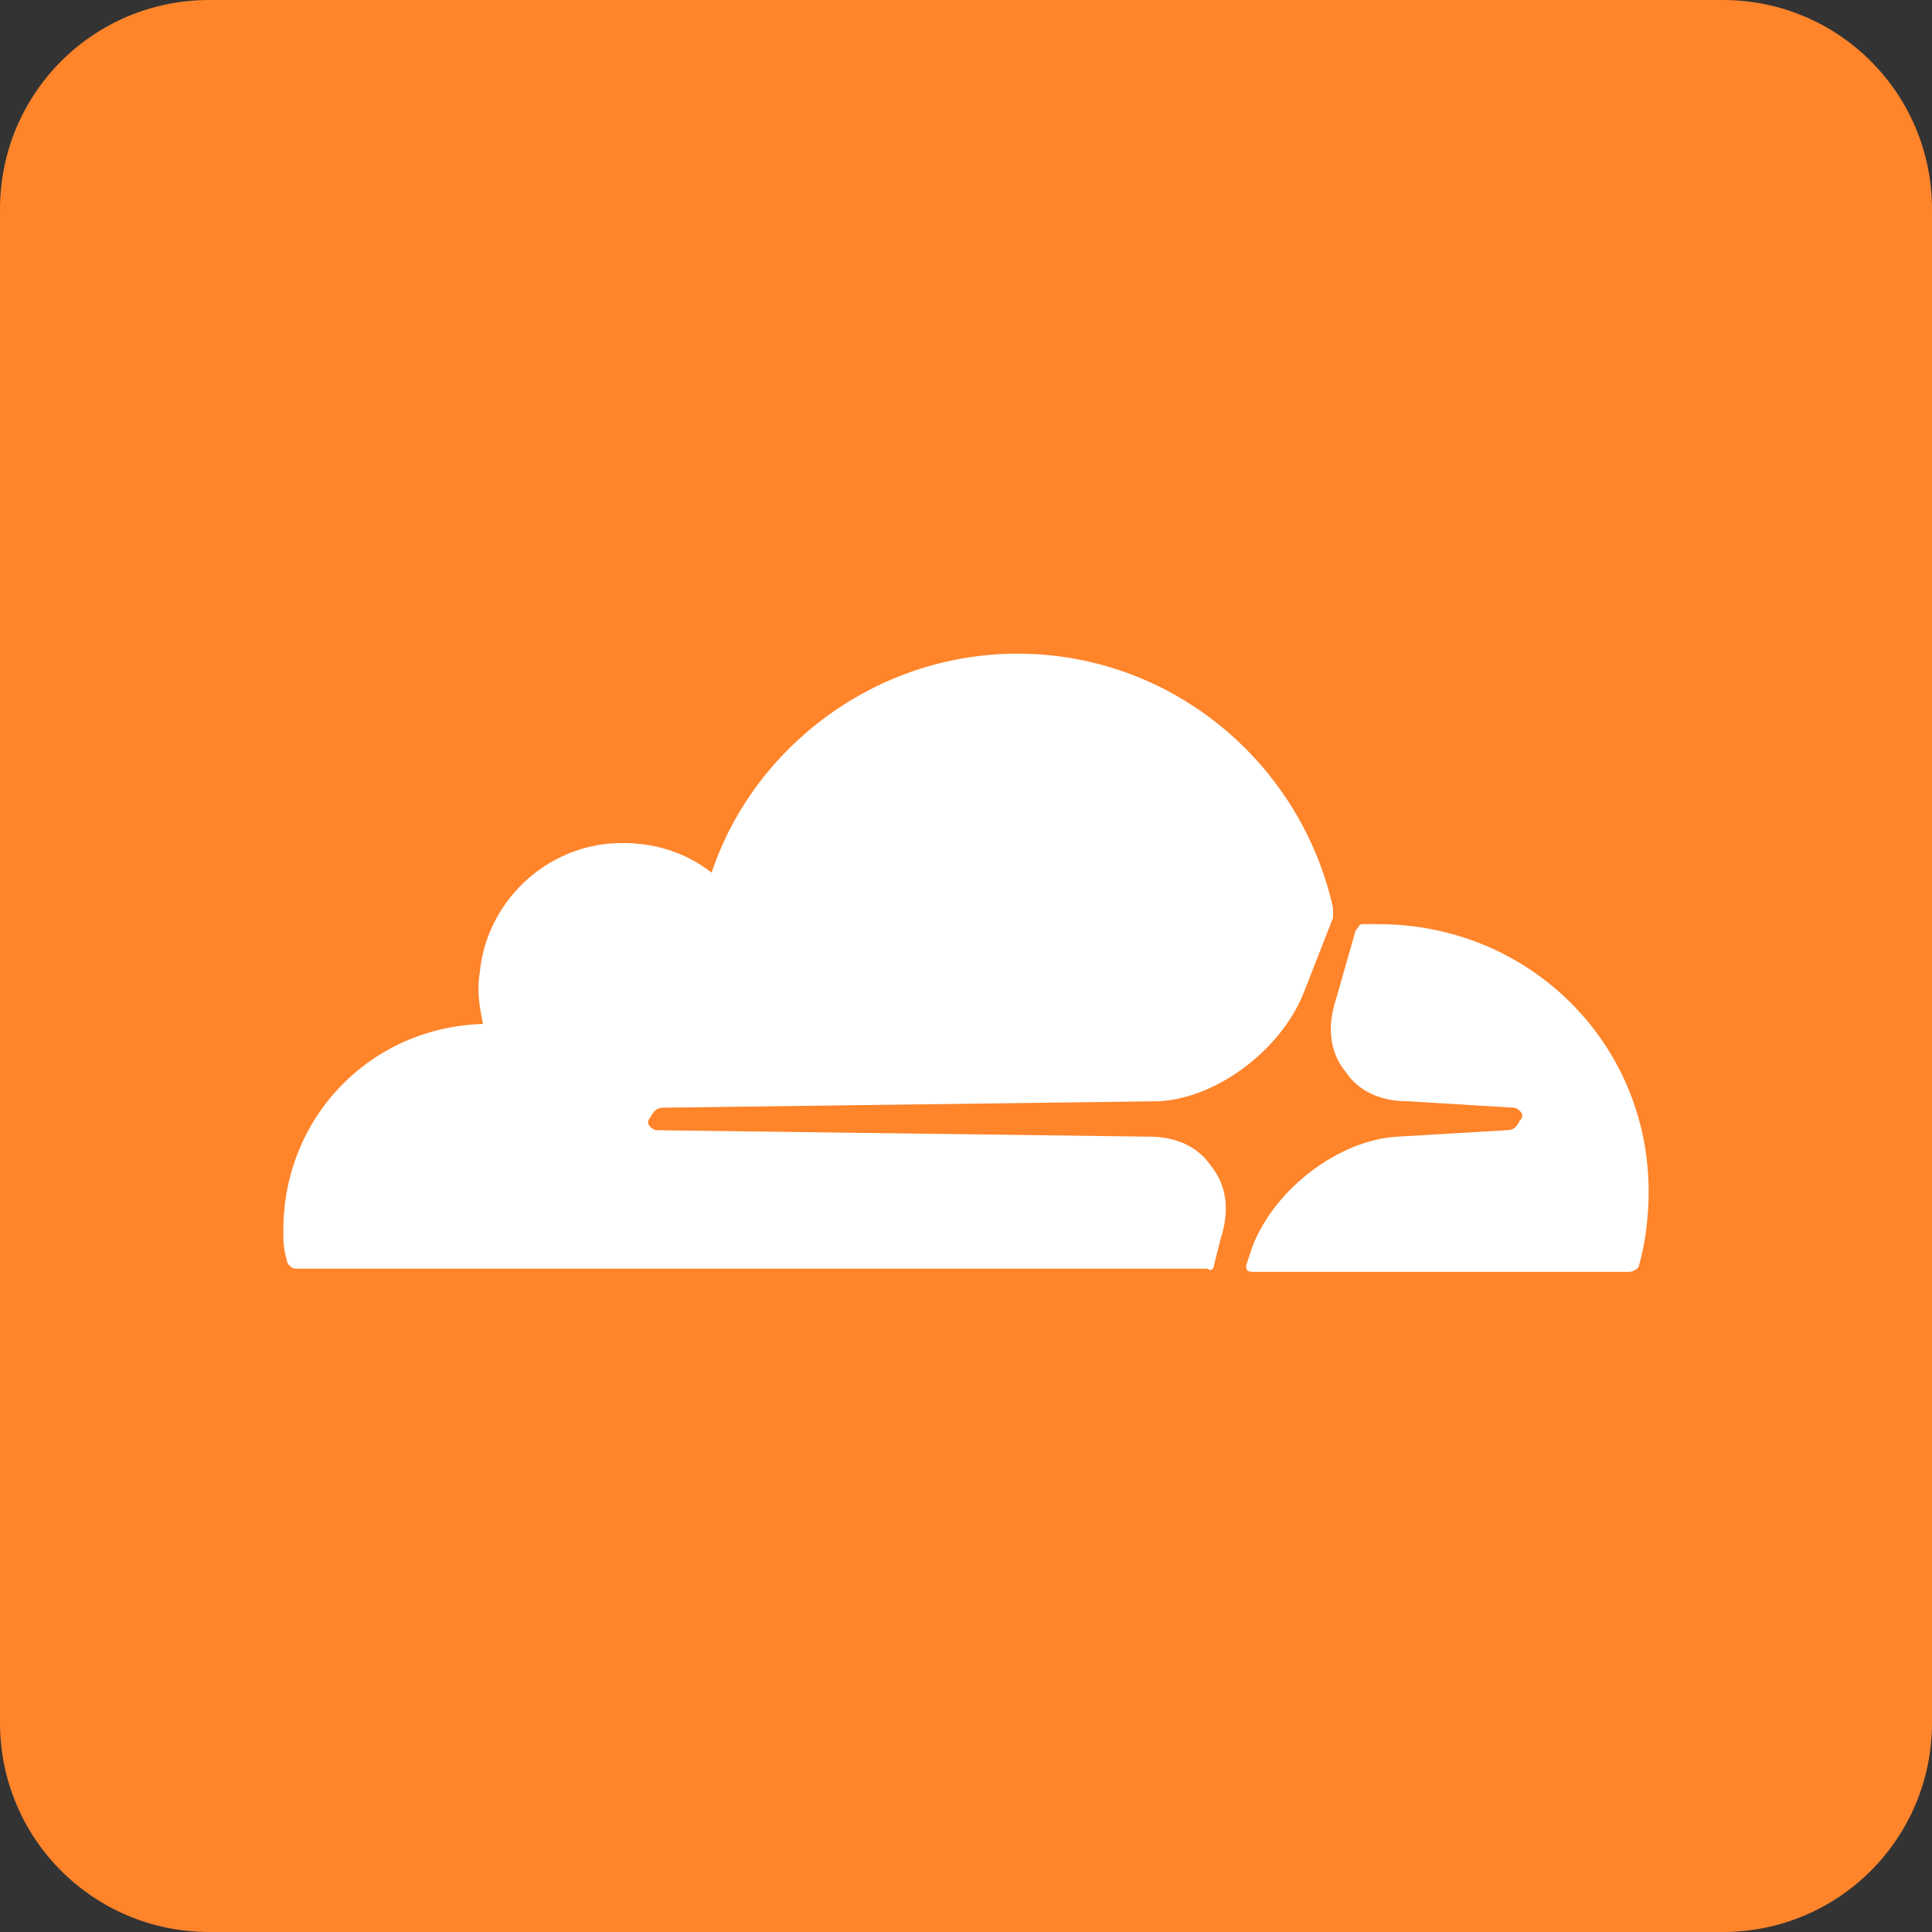<svg xmlns="http://www.w3.org/2000/svg" xmlns:xlink="http://www.w3.org/1999/xlink" id="Capa_1" x="0px" y="0px" width="60px" height="60px" viewBox="0 0 60 60" style="enable-background:new 0 0 60 60;" xml:space="preserve"><rect x="0" y="0" width="60" height="60" fill="#333333" stroke="none"/><style type="text/css">	.st0{fill:#FF842A;}	.st1{fill:#FFFFFF;}</style><path class="st0" d="M53.5,60h-47C2.9,60,0,57.1,0,53.5v-47C0,2.9,2.9,0,6.5,0h47C57.1,0,60,2.9,60,6.5v47C60,57.1,57.1,60,53.5,60 L53.5,60z"></path><g>	<path class="st1" d="M37.7,39.3l0.2-0.8c0.3-0.9,0.2-1.7-0.3-2.3c-0.4-0.6-1.1-0.9-1.9-0.9l-15.3-0.2c-0.1,0-0.2-0.1-0.2-0.1  c-0.1-0.1-0.1-0.2,0-0.3c0.1-0.2,0.2-0.3,0.4-0.3L36,34.2c1.8-0.1,3.8-1.6,4.5-3.4l0.9-2.3c0-0.1,0-0.1,0-0.2c0,0,0-0.1,0-0.1  c-1-4.5-5-7.9-9.8-7.9c-4.4,0-8.2,2.9-9.5,6.8c-0.9-0.7-2-1-3.2-0.9c-2.1,0.2-3.8,1.9-4,4c-0.1,0.6,0,1.1,0.1,1.6  c-3.5,0.1-6.2,2.9-6.2,6.4c0,0.3,0,0.6,0.1,0.9c0,0.1,0.1,0.3,0.3,0.3l28.3,0c0,0,0,0,0,0C37.6,39.5,37.7,39.4,37.7,39.3L37.7,39.3  z"></path>	<path class="st1" d="M42.8,28.7c-0.1,0-0.3,0-0.4,0c0,0,0,0-0.1,0c-0.1,0-0.1,0.1-0.2,0.2l-0.6,2.1c-0.3,0.9-0.2,1.7,0.3,2.3  c0.4,0.6,1.1,0.9,1.9,0.9l3.3,0.2c0.1,0,0.2,0.1,0.2,0.1c0.1,0.1,0.1,0.2,0,0.3c-0.1,0.2-0.2,0.3-0.4,0.3l-3.4,0.2  c-1.8,0.1-3.8,1.6-4.5,3.4l-0.2,0.6c0,0.1,0,0.2,0.2,0.2c0,0,0,0,0,0h11.7c0.1,0,0.3-0.1,0.3-0.2c0.2-0.7,0.3-1.5,0.3-2.3  C51.2,32.4,47.5,28.7,42.8,28.7L42.8,28.7z"></path></g></svg>